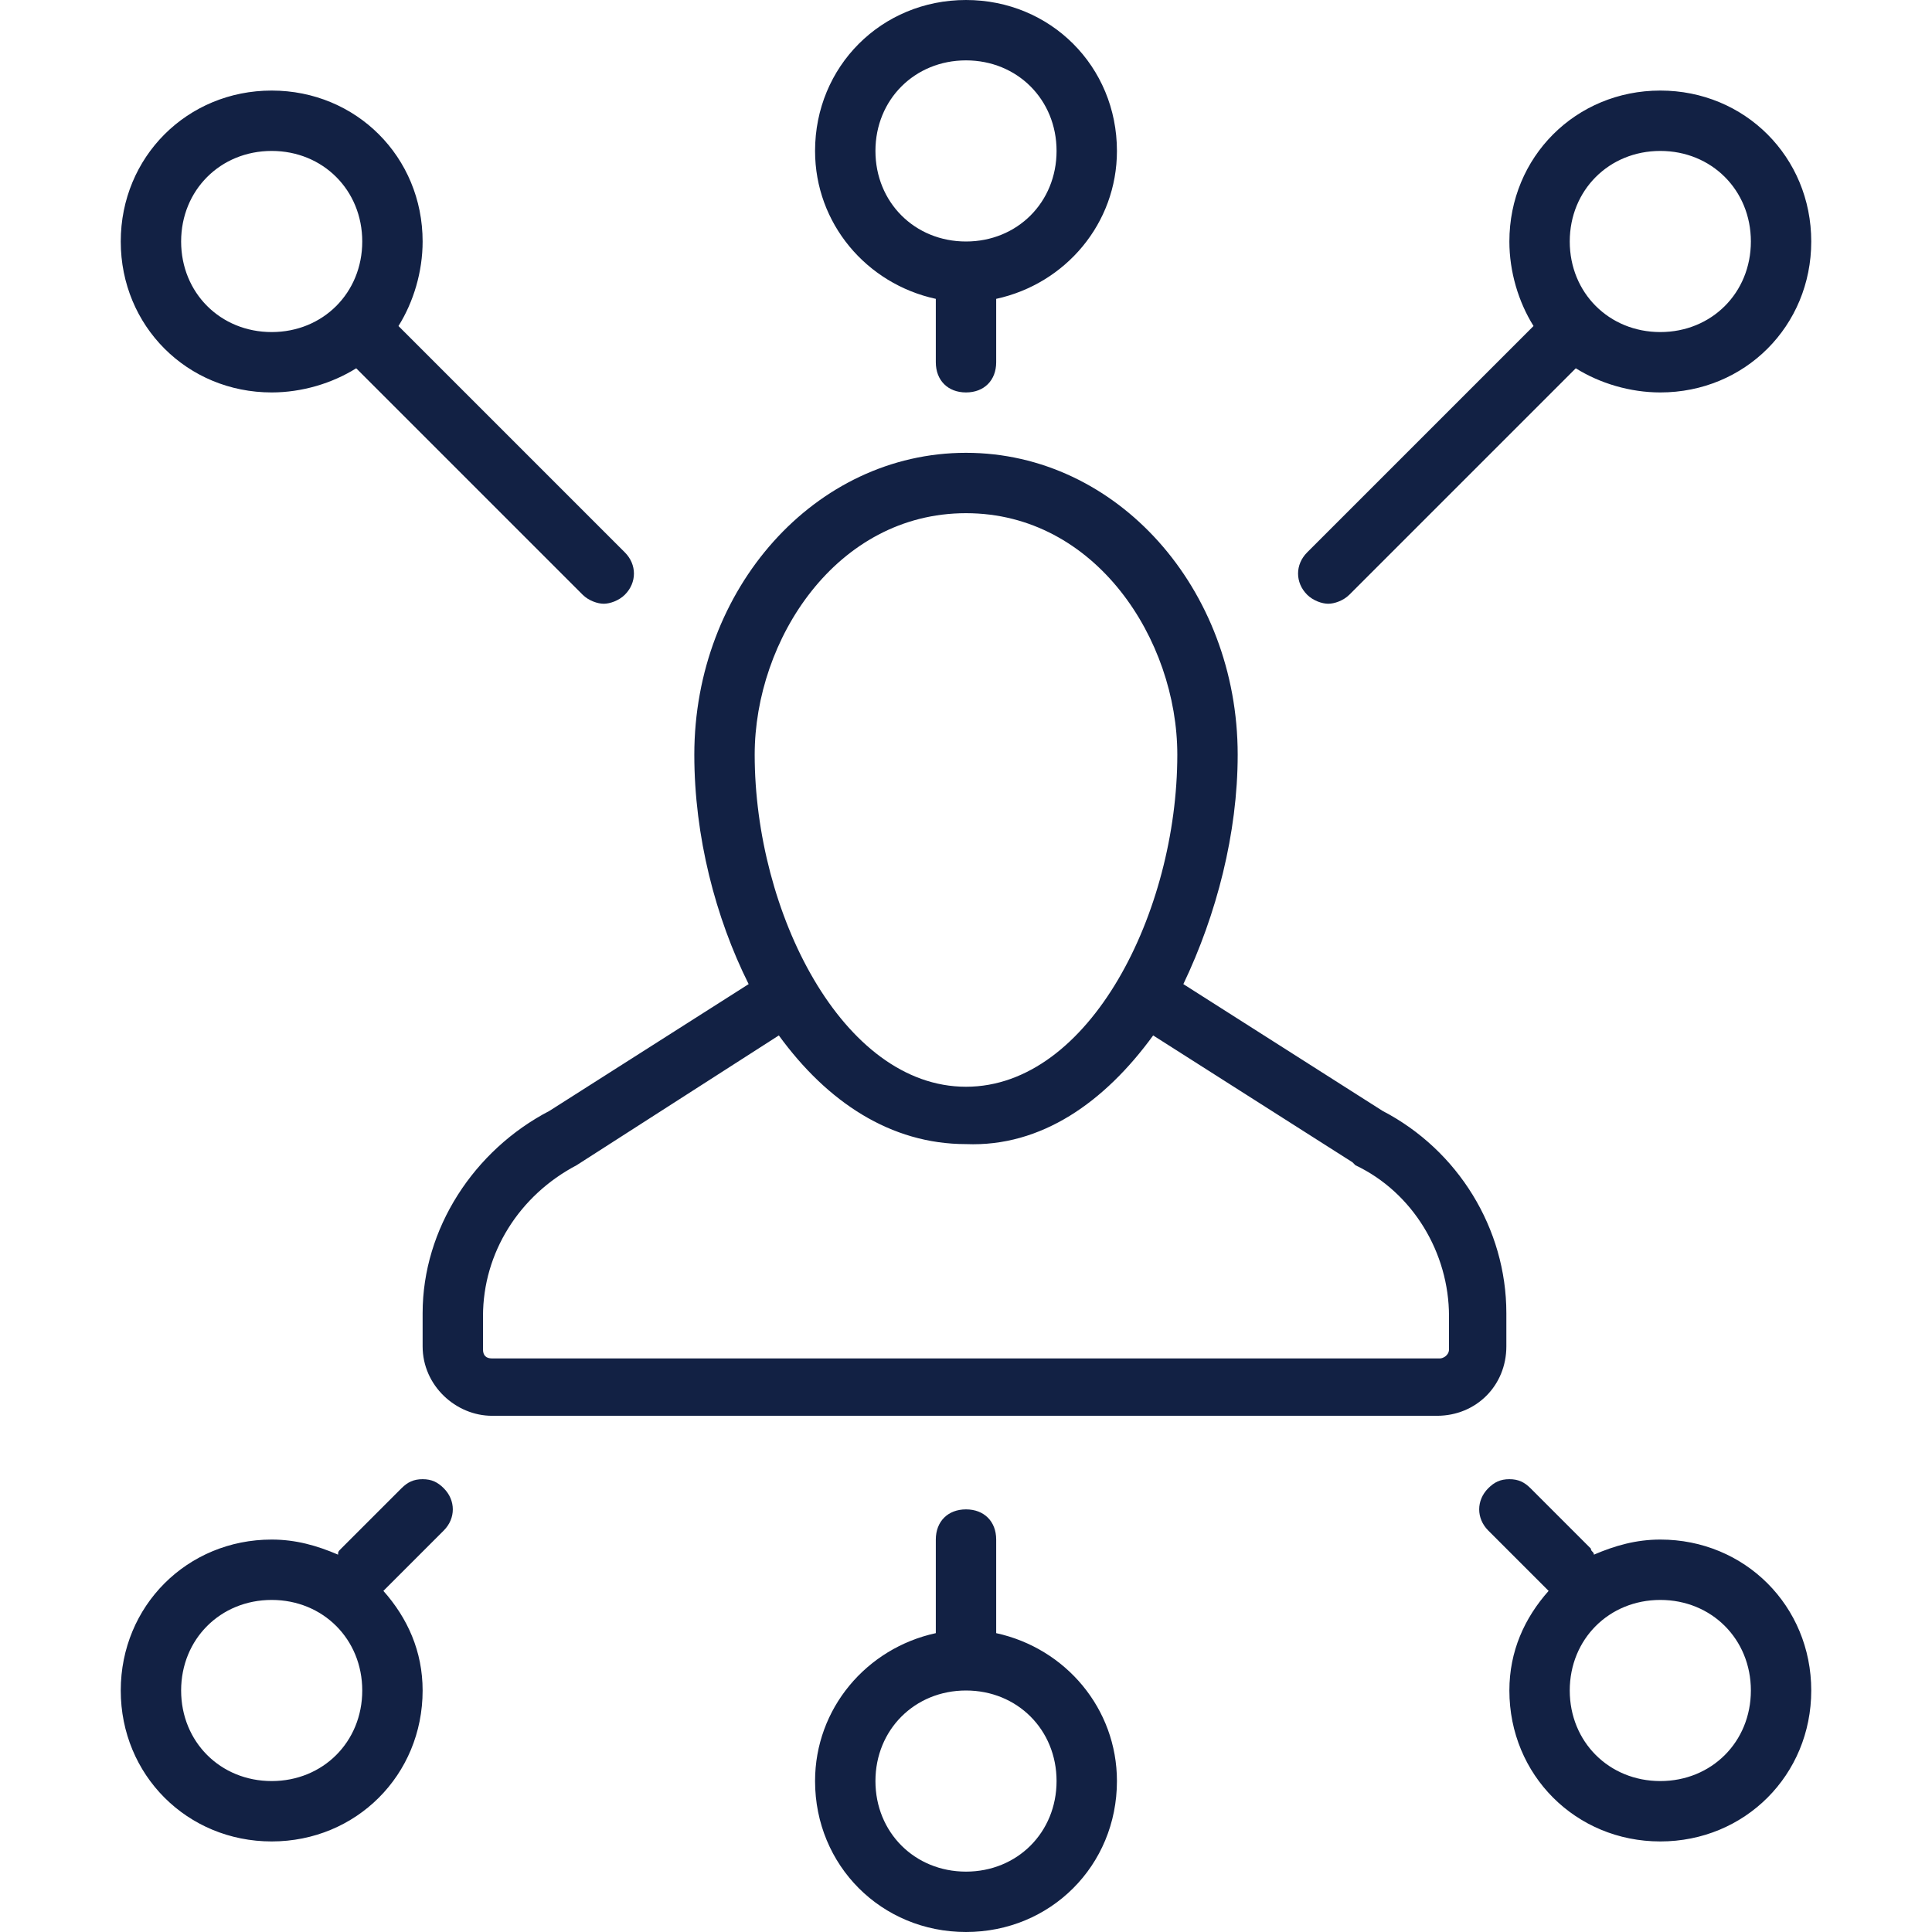 <?xml version="1.0" encoding="utf-8"?>
<!-- Generator: Adobe Illustrator 22.0.0, SVG Export Plug-In . SVG Version: 6.00 Build 0)  -->
<svg version="1.1" id="Layer_1" xmlns="http://www.w3.org/2000/svg" xmlns:xlink="http://www.w3.org/1999/xlink" x="0px" y="0px"
	 viewBox="0 0 64 64" style="enable-background:new 0 0 64 64;" xml:space="preserve">
<style type="text/css">
	.st0{fill:#122144;}
</style>
<path class="st0" d="M32,0c-2.8,0-5,2.2-5,5c0,2.4,1.7,4.4,4,4.9V12c0,0.6,0.4,1,1,1c0.6,0,1-0.4,1-1V9.9c2.3-0.5,4-2.5,4-4.9
	C37,2.2,34.8,0,32,0z M32,2c1.7,0,3,1.3,3,3s-1.3,3-3,3s-3-1.3-3-3S30.3,2,32,2z M9,3C6.2,3,4,5.2,4,8s2.2,5,5,5c1,0,2-0.3,2.8-0.8
	l7.5,7.5c0.2,0.2,0.5,0.3,0.7,0.3s0.5-0.1,0.7-0.3c0.4-0.4,0.4-1,0-1.4l-7.5-7.5C13.7,10,14,9,14,8C14,5.2,11.8,3,9,3z M55,3
	c-2.8,0-5,2.2-5,5c0,1,0.3,2,0.8,2.8l-7.5,7.5c-0.4,0.4-0.4,1,0,1.4c0.2,0.2,0.5,0.3,0.7,0.3s0.5-0.1,0.7-0.3l7.5-7.5
	C53,12.7,54,13,55,13c2.8,0,5-2.2,5-5S57.8,3,55,3z M9,5c1.7,0,3,1.3,3,3s-1.3,3-3,3S6,9.7,6,8S7.3,5,9,5z M55,5c1.7,0,3,1.3,3,3
	s-1.3,3-3,3s-3-1.3-3-3S53.3,5,55,5z M32,15c-5,0-9,4.5-9,10c0,2.7,0.7,5.4,1.8,7.6l-6.6,4.2c-2.5,1.3-4.2,3.9-4.2,6.7v1.1
	c0,1.3,1.1,2.3,2.3,2.3h31.3c1.3,0,2.3-1,2.3-2.3v-1.1c0-2.8-1.6-5.4-4.1-6.7l-6.6-4.2c1.1-2.3,1.8-5,1.8-7.6C41,19.5,37,15,32,15z
	 M32,17c4.3,0,7,4.2,7,8c0,5.2-2.9,11-7,11s-7-5.8-7-11C25,21.2,27.7,17,32,17z M38.2,34.3l6.6,4.2l0.1,0.1c1.9,0.9,3.1,2.9,3.1,5
	v1.1c0,0.2-0.2,0.3-0.3,0.3H16.3c-0.2,0-0.3-0.1-0.3-0.3v-1.1c0-2.1,1.2-4,3.1-5l6.7-4.3c1.6,2.2,3.7,3.6,6.2,3.6
	C34.5,38,36.6,36.5,38.2,34.3z M14,49c-0.3,0-0.5,0.1-0.7,0.3l-2,2c-0.1,0.1-0.1,0.1-0.1,0.2C10.5,51.2,9.8,51,9,51
	c-2.8,0-5,2.2-5,5s2.2,5,5,5s5-2.2,5-5c0-1.3-0.5-2.4-1.3-3.3l2-2c0.4-0.4,0.4-1,0-1.4C14.5,49.1,14.3,49,14,49z M50,49
	c-0.3,0-0.5,0.1-0.7,0.3c-0.4,0.4-0.4,1,0,1.4l2,2c-0.8,0.9-1.3,2-1.3,3.3c0,2.8,2.2,5,5,5s5-2.2,5-5s-2.2-5-5-5
	c-0.8,0-1.5,0.2-2.2,0.5c0-0.1-0.1-0.1-0.1-0.2l-2-2C50.5,49.1,50.3,49,50,49z M32,50c-0.6,0-1,0.4-1,1v3v0.1c-2.3,0.5-4,2.5-4,4.9
	c0,2.8,2.2,5,5,5s5-2.2,5-5c0-2.4-1.7-4.4-4-4.9V54v-3C33,50.4,32.6,50,32,50z M9,53c1.7,0,3,1.3,3,3s-1.3,3-3,3s-3-1.3-3-3
	S7.3,53,9,53z M55,53c1.7,0,3,1.3,3,3s-1.3,3-3,3s-3-1.3-3-3S53.3,53,55,53z M32,56c1.7,0,3,1.3,3,3s-1.3,3-3,3s-3-1.3-3-3
	S30.3,56,32,56z"/>
</svg>
